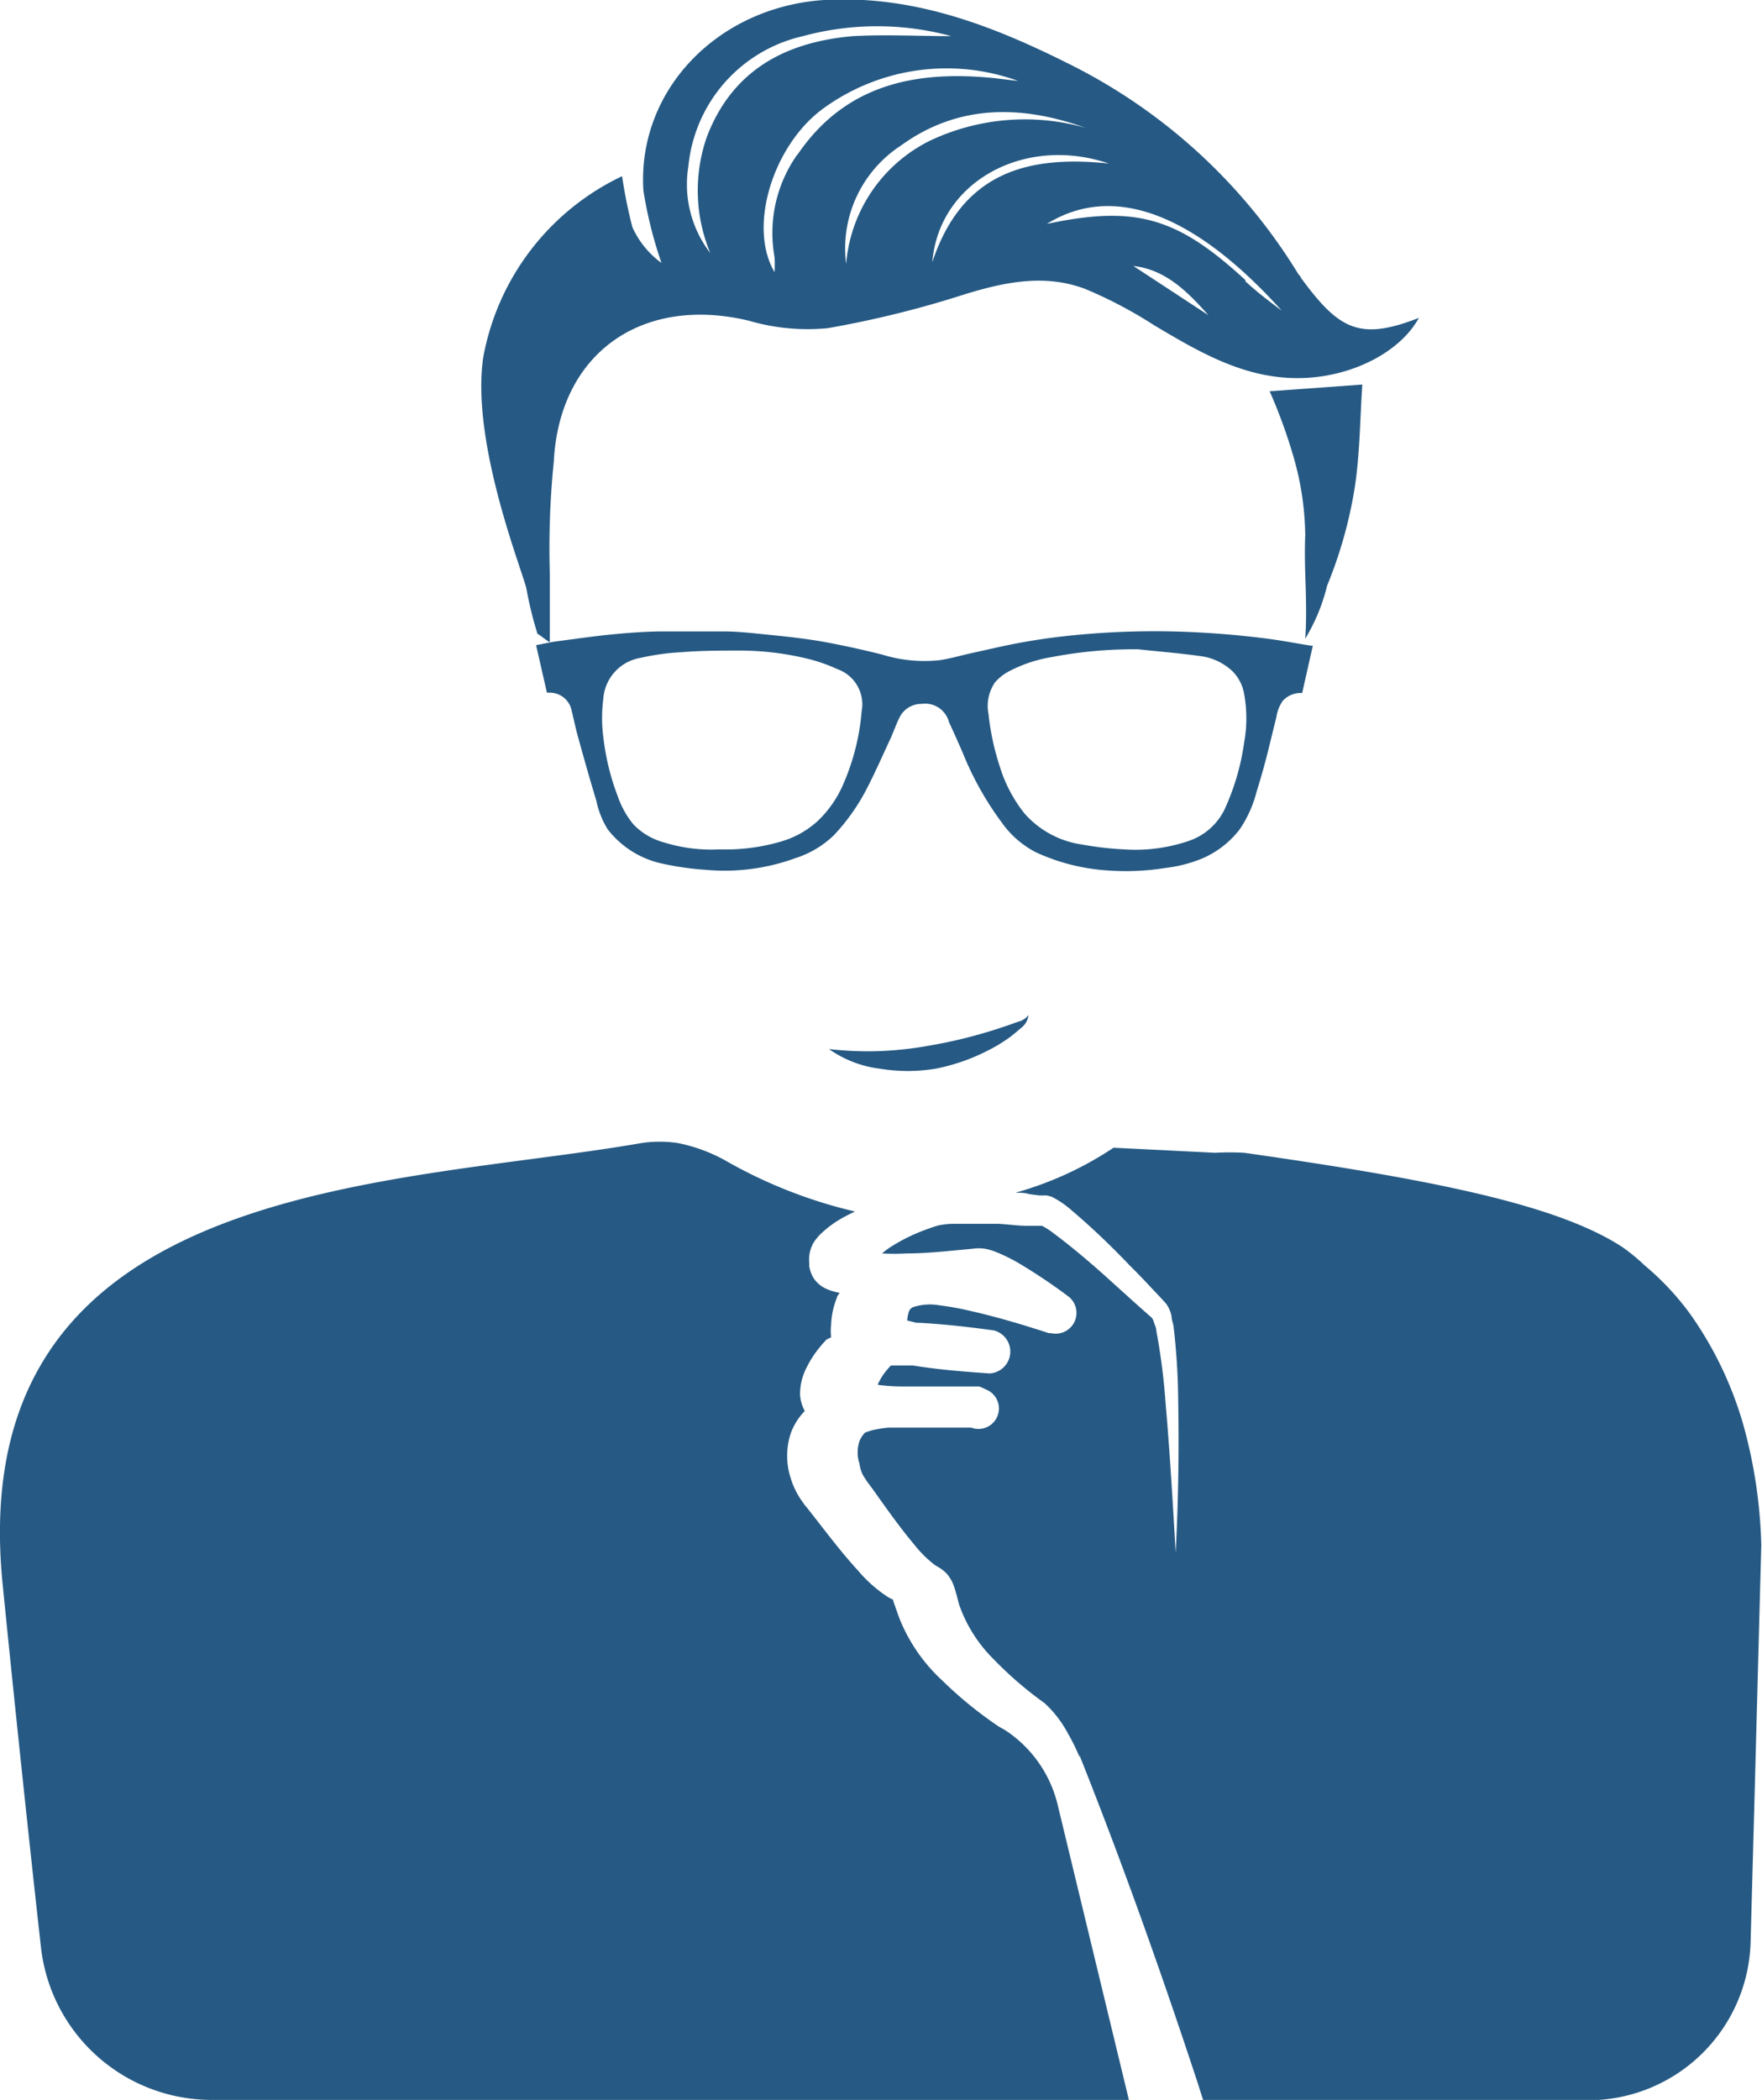 <svg xmlns="http://www.w3.org/2000/svg" viewBox="0 0 97.52 116.2"><defs><style>.cls-1{fill:#265a84;}</style></defs><title>finantsguru_mini</title><g id="Layer_2" data-name="Layer 2"><g id="Logo_2_-_lihtne" data-name="Logo 2 - lihtne"><path class="cls-1" d="M73.45,32.41a10.35,10.35,0,0,1-1.21,2.93c.14-2-.08-3.7,0-5.73a16.15,16.15,0,0,0-.64-4.3,29,29,0,0,0-1.33-3.66l5.13-.37c-.13,1.86-.13,3.8-.42,5.7A24.4,24.4,0,0,1,73.45,32.41Z"/><path class="cls-1" d="M72,15.37c0-.06-.09-.13-.14-.2A31.07,31.07,0,0,0,59.07,3.49C54.83,1.37,50.48-.28,45.61,0c-5.9.39-10.35,5-10,10.55a23.44,23.44,0,0,0,1,4A4.94,4.94,0,0,1,35,12.57a26.82,26.82,0,0,1-.57-2.82,13.83,13.83,0,0,0-7.69,10.06c-.68,4.77,2.24,11.93,2.4,12.79a20.45,20.45,0,0,0,.61,2.48c.06,0,.62.46.68.45,0-1.26,0-2.53,0-3.79a47.32,47.32,0,0,1,.22-6.19c.31-6.05,4.92-9.22,10.81-7.8a11.54,11.54,0,0,0,4.35.41,56.53,56.53,0,0,0,7.57-1.87c2.24-.69,4.47-1.15,6.71-.29a24.35,24.35,0,0,1,3.79,2c2.61,1.55,5.2,3.08,8.42,2.91,2.66-.14,5.21-1.46,6.23-3.32C75.25,18.87,74.11,18.25,72,15.37ZM39.13,7.55A9,9,0,0,0,39.31,14,6.22,6.22,0,0,1,38.1,9.2,8.19,8.19,0,0,1,44.44,2,15.66,15.66,0,0,1,52.65,2C50.85,2,49,1.9,47.21,2,43.5,2.32,40.55,3.86,39.13,7.55Zm5,1a7.51,7.51,0,0,0-1.26,5.69,7.6,7.6,0,0,1,0,.82C41.37,12.53,42.81,8,45.57,6A11.6,11.6,0,0,1,56.35,4.48L55,4.32C50.61,3.88,46.74,4.7,44.11,8.6Zm2.71,6.13a6.79,6.79,0,0,1,3-6.61c3.16-2.3,6.66-2.28,10.23-1a12.29,12.29,0,0,0-8.61.72A8.38,8.38,0,0,0,46.82,14.73Zm4.76-.16c.35-4.46,5.1-7.06,9.77-5.47C56.86,8.57,53.21,9.55,51.58,14.57Zm11.13.2c1.77.19,3,1.42,4.15,2.72Zm6.21.79c-3.79-3.5-6.1-4.16-11-3.12,3.62-2.25,8.09-.65,13,4.8C70.25,16.68,69.56,16.15,68.92,15.56Z"/><path class="cls-1" d="M56.9,68.1h0Z"/><path class="cls-1" d="M30.27,38.33l-.6-2.63c.38-.07.76-.16,1.13-.21,1-.13,1.95-.27,2.93-.37s1.84-.16,2.76-.18c1.18,0,2.35,0,3.53,0,.92,0,1.84.12,2.76.21s1.86.2,2.78.36c1.09.2,2.18.44,3.26.71a7.88,7.88,0,0,0,3.2.31c.6-.09,1.2-.27,1.8-.4.88-.19,1.74-.4,2.62-.56s1.62-.27,2.43-.36A45.25,45.25,0,0,1,66.41,35c1.12.06,2.23.16,3.33.29s1.88.29,2.82.44l.1,0-.59,2.62a1.33,1.33,0,0,0-1.08.44,2.11,2.11,0,0,0-.35.91c-.18.71-.35,1.43-.53,2.14s-.36,1.31-.57,2a6.58,6.58,0,0,1-.94,2.07,5.2,5.2,0,0,1-2.1,1.61,7.68,7.68,0,0,1-2,.51,13.94,13.94,0,0,1-3.29.13,11.15,11.15,0,0,1-3.88-1,5.27,5.27,0,0,1-1.89-1.65,17.23,17.23,0,0,1-2.13-3.79c-.25-.59-.52-1.18-.79-1.77a1.36,1.36,0,0,0-1.5-1,1.35,1.35,0,0,0-1.24.76c-.18.37-.32.77-.49,1.15-.43.92-.84,1.86-1.31,2.77a11.35,11.35,0,0,1-1.82,2.58,5.42,5.42,0,0,1-2.12,1.27,11.43,11.43,0,0,1-5,.65,15.82,15.82,0,0,1-2.47-.36,5.19,5.19,0,0,1-2.93-1.87A4.86,4.86,0,0,1,33,44.29c-.35-1.15-.68-2.32-1-3.48-.14-.49-.24-1-.36-1.48a1.23,1.23,0,0,0-1.18-1ZM63,35.93a24,24,0,0,0-4.79.43,7.74,7.74,0,0,0-2.35.78,2.68,2.68,0,0,0-.79.62,2.3,2.3,0,0,0-.36,1.75,14,14,0,0,0,.61,2.86A7.9,7.9,0,0,0,56.69,45a5.22,5.22,0,0,0,3.18,1.73A18,18,0,0,0,62.2,47a9.14,9.14,0,0,0,3.66-.49,3.42,3.42,0,0,0,2-1.91,13.18,13.18,0,0,0,1-3.52,7.49,7.49,0,0,0,0-2.67,2.34,2.34,0,0,0-.63-1.25,3.16,3.16,0,0,0-1.84-.86C65.25,36.14,64.1,36.05,63,35.93ZM39.84,47a10.82,10.82,0,0,0,3.34-.42,5.13,5.13,0,0,0,2.1-1.17,6.2,6.2,0,0,0,1.41-2.06,12.61,12.61,0,0,0,1-4,2.06,2.06,0,0,0-1.34-2.32,9,9,0,0,0-1.5-.54A15.91,15.91,0,0,0,41,36c-1.1,0-2.19,0-3.28.09a13.1,13.1,0,0,0-2.25.31,2.47,2.47,0,0,0-2.08,2.28,8.12,8.12,0,0,0,0,2.09,13.29,13.29,0,0,0,.8,3.29,5,5,0,0,0,.86,1.55,3.64,3.64,0,0,0,1.68,1A8.86,8.86,0,0,0,39.84,47Z"/><path class="cls-1" d="M47.78,81.66l.09.14L48,82l.3.4c.76,1.07,1.5,2.12,2.3,3.07a6.31,6.31,0,0,0,1.18,1.16,2.42,2.42,0,0,1,.62.45,2.23,2.23,0,0,1,.4.7c.13.39.19.67.28,1a7.89,7.89,0,0,0,1.88,3,20.72,20.72,0,0,0,2.86,2.47,6.29,6.29,0,0,1,1.29,1.68,11.18,11.18,0,0,1,.64,1.3l0-.09c2.39,6,4.57,12.13,6.59,18.28.08.27.17.53.25.8H87.89a9,9,0,0,0,9-8.81l.2-7.32.39-14.58a27.22,27.22,0,0,0-1-6.69,20.27,20.27,0,0,0-2.9-6.06A15.1,15.1,0,0,0,91,70a10.3,10.3,0,0,0-1.22-1c-3.62-2.36-10.6-3.74-20.92-5.21a14.31,14.31,0,0,0-1.6,0l-5.63-.28A19,19,0,0,1,56.2,66c.26,0,.52,0,.78.08l.54.07.27,0,.13,0a2,2,0,0,1,.3.08,5.09,5.09,0,0,1,1.05.71c1.18,1,2.22,2,3.28,3.11.45.44.88.9,1.31,1.36.23.24.42.44.68.73a1.81,1.81,0,0,1,.3.69c0,.19.08.37.11.55a37.92,37.92,0,0,1,.26,4.22c.05,2.78,0,5.56-.14,8.33-.16-2.77-.32-5.54-.56-8.3A35.44,35.44,0,0,0,64,73.65c0-.16-.08-.32-.13-.46a.85.85,0,0,0-.11-.26L63,72.26l-1.54-1.39c-1-.91-2.08-1.83-3.14-2.62a4.21,4.21,0,0,0-.65-.42h-.11l-.24,0-.5,0c-.54,0-1.07-.09-1.61-.11-.81,0-1.65,0-2.44,0a4.09,4.09,0,0,0-.83.09c-.27.07-.58.19-.88.3a10,10,0,0,0-1.7.85,4.21,4.21,0,0,0-.54.4,11.67,11.67,0,0,0,1.35,0c1,0,1.94-.1,2.92-.19l.74-.07a2.37,2.37,0,0,1,.68,0,3,3,0,0,1,.54.15,9.78,9.78,0,0,1,1.52.76,31.17,31.17,0,0,1,2.6,1.76,1.15,1.15,0,0,1-1,2l-.12,0c-1.45-.47-2.91-.91-4.39-1.24a15.53,15.53,0,0,0-1.67-.3,3,3,0,0,0-1.48.11.47.47,0,0,0-.2.22,2.06,2.06,0,0,0-.1.51l.52.13.18,0h0c1.4.08,2.73.23,4.1.42A1.21,1.21,0,0,1,54.76,76h0c-1.39-.1-2.76-.2-4.23-.44-.22,0-.45,0-.67,0s-.43,0-.55,0l0,0a3.27,3.27,0,0,0-.24.27,3.16,3.16,0,0,0-.41.62.71.71,0,0,0-.08.18,10,10,0,0,0,1.31.09c.63,0,1.29,0,2,0h1.58l.32,0,.23,0,.17,0a2.68,2.68,0,0,1,.36.16A1.13,1.13,0,0,1,53.76,79L52.68,79l-.8,0c-.67,0-1.35,0-2.06,0l-.66,0a6.77,6.77,0,0,0-.88.14,3.76,3.76,0,0,0-.41.14,1.53,1.53,0,0,0-.3.46,2,2,0,0,0,0,1.26A1.9,1.9,0,0,0,47.78,81.66Z"/><path class="cls-1" d="M11.72,116.2H62.48L58.54,99.88A6.84,6.84,0,0,0,56,96a4.23,4.23,0,0,0-.69-.44A22,22,0,0,1,52.16,93a9.41,9.41,0,0,1-2.39-3.47l-.32-.9c0-.11-.08-.16-.08-.15s.12.08-.2-.09a7.57,7.57,0,0,1-1.68-1.48c-.92-1-1.72-2.07-2.52-3.09l-.29-.37-.15-.18L44.34,83a4.37,4.37,0,0,1-.56-1.15,4,4,0,0,1,0-2.58,3.49,3.49,0,0,1,.76-1.19,2.29,2.29,0,0,1-.26-.89,3.19,3.19,0,0,1,.37-1.53,5.66,5.66,0,0,1,.68-1.06,6,6,0,0,1,.42-.48L46,74a3,3,0,0,1,0-.7,4.35,4.35,0,0,1,.32-1.49c0-.09.1-.18.15-.27a3.2,3.2,0,0,1-.71-.21,1.64,1.64,0,0,1-.74-.62,1.79,1.79,0,0,1-.23-.65v-.17A1.9,1.9,0,0,1,45,68.81a2.69,2.69,0,0,1,.51-.61,5.75,5.75,0,0,1,1-.74c.27-.16.54-.29.81-.42a26.66,26.66,0,0,1-7.24-2.86,9.1,9.1,0,0,0-2.57-.93,6.84,6.84,0,0,0-2,0C21.71,65.66-2.13,65.16.15,87.7q1,10,2.11,20A9.51,9.51,0,0,0,11.72,116.2Z"/><path class="cls-1" d="M56.92,56.17a1,1,0,0,1-.38.69c-.19.17-.39.33-.59.49a8.58,8.58,0,0,1-1.29.79,11,11,0,0,1-2.89,1,9.52,9.52,0,0,1-3.06,0,6.21,6.21,0,0,1-2.83-1.09,18.78,18.78,0,0,0,2.88.11,19.71,19.71,0,0,0,2.78-.32,26,26,0,0,0,2.75-.63c.46-.13.91-.27,1.37-.43.23-.07.45-.16.68-.24A1,1,0,0,0,56.92,56.17Z"/></g></g></svg>